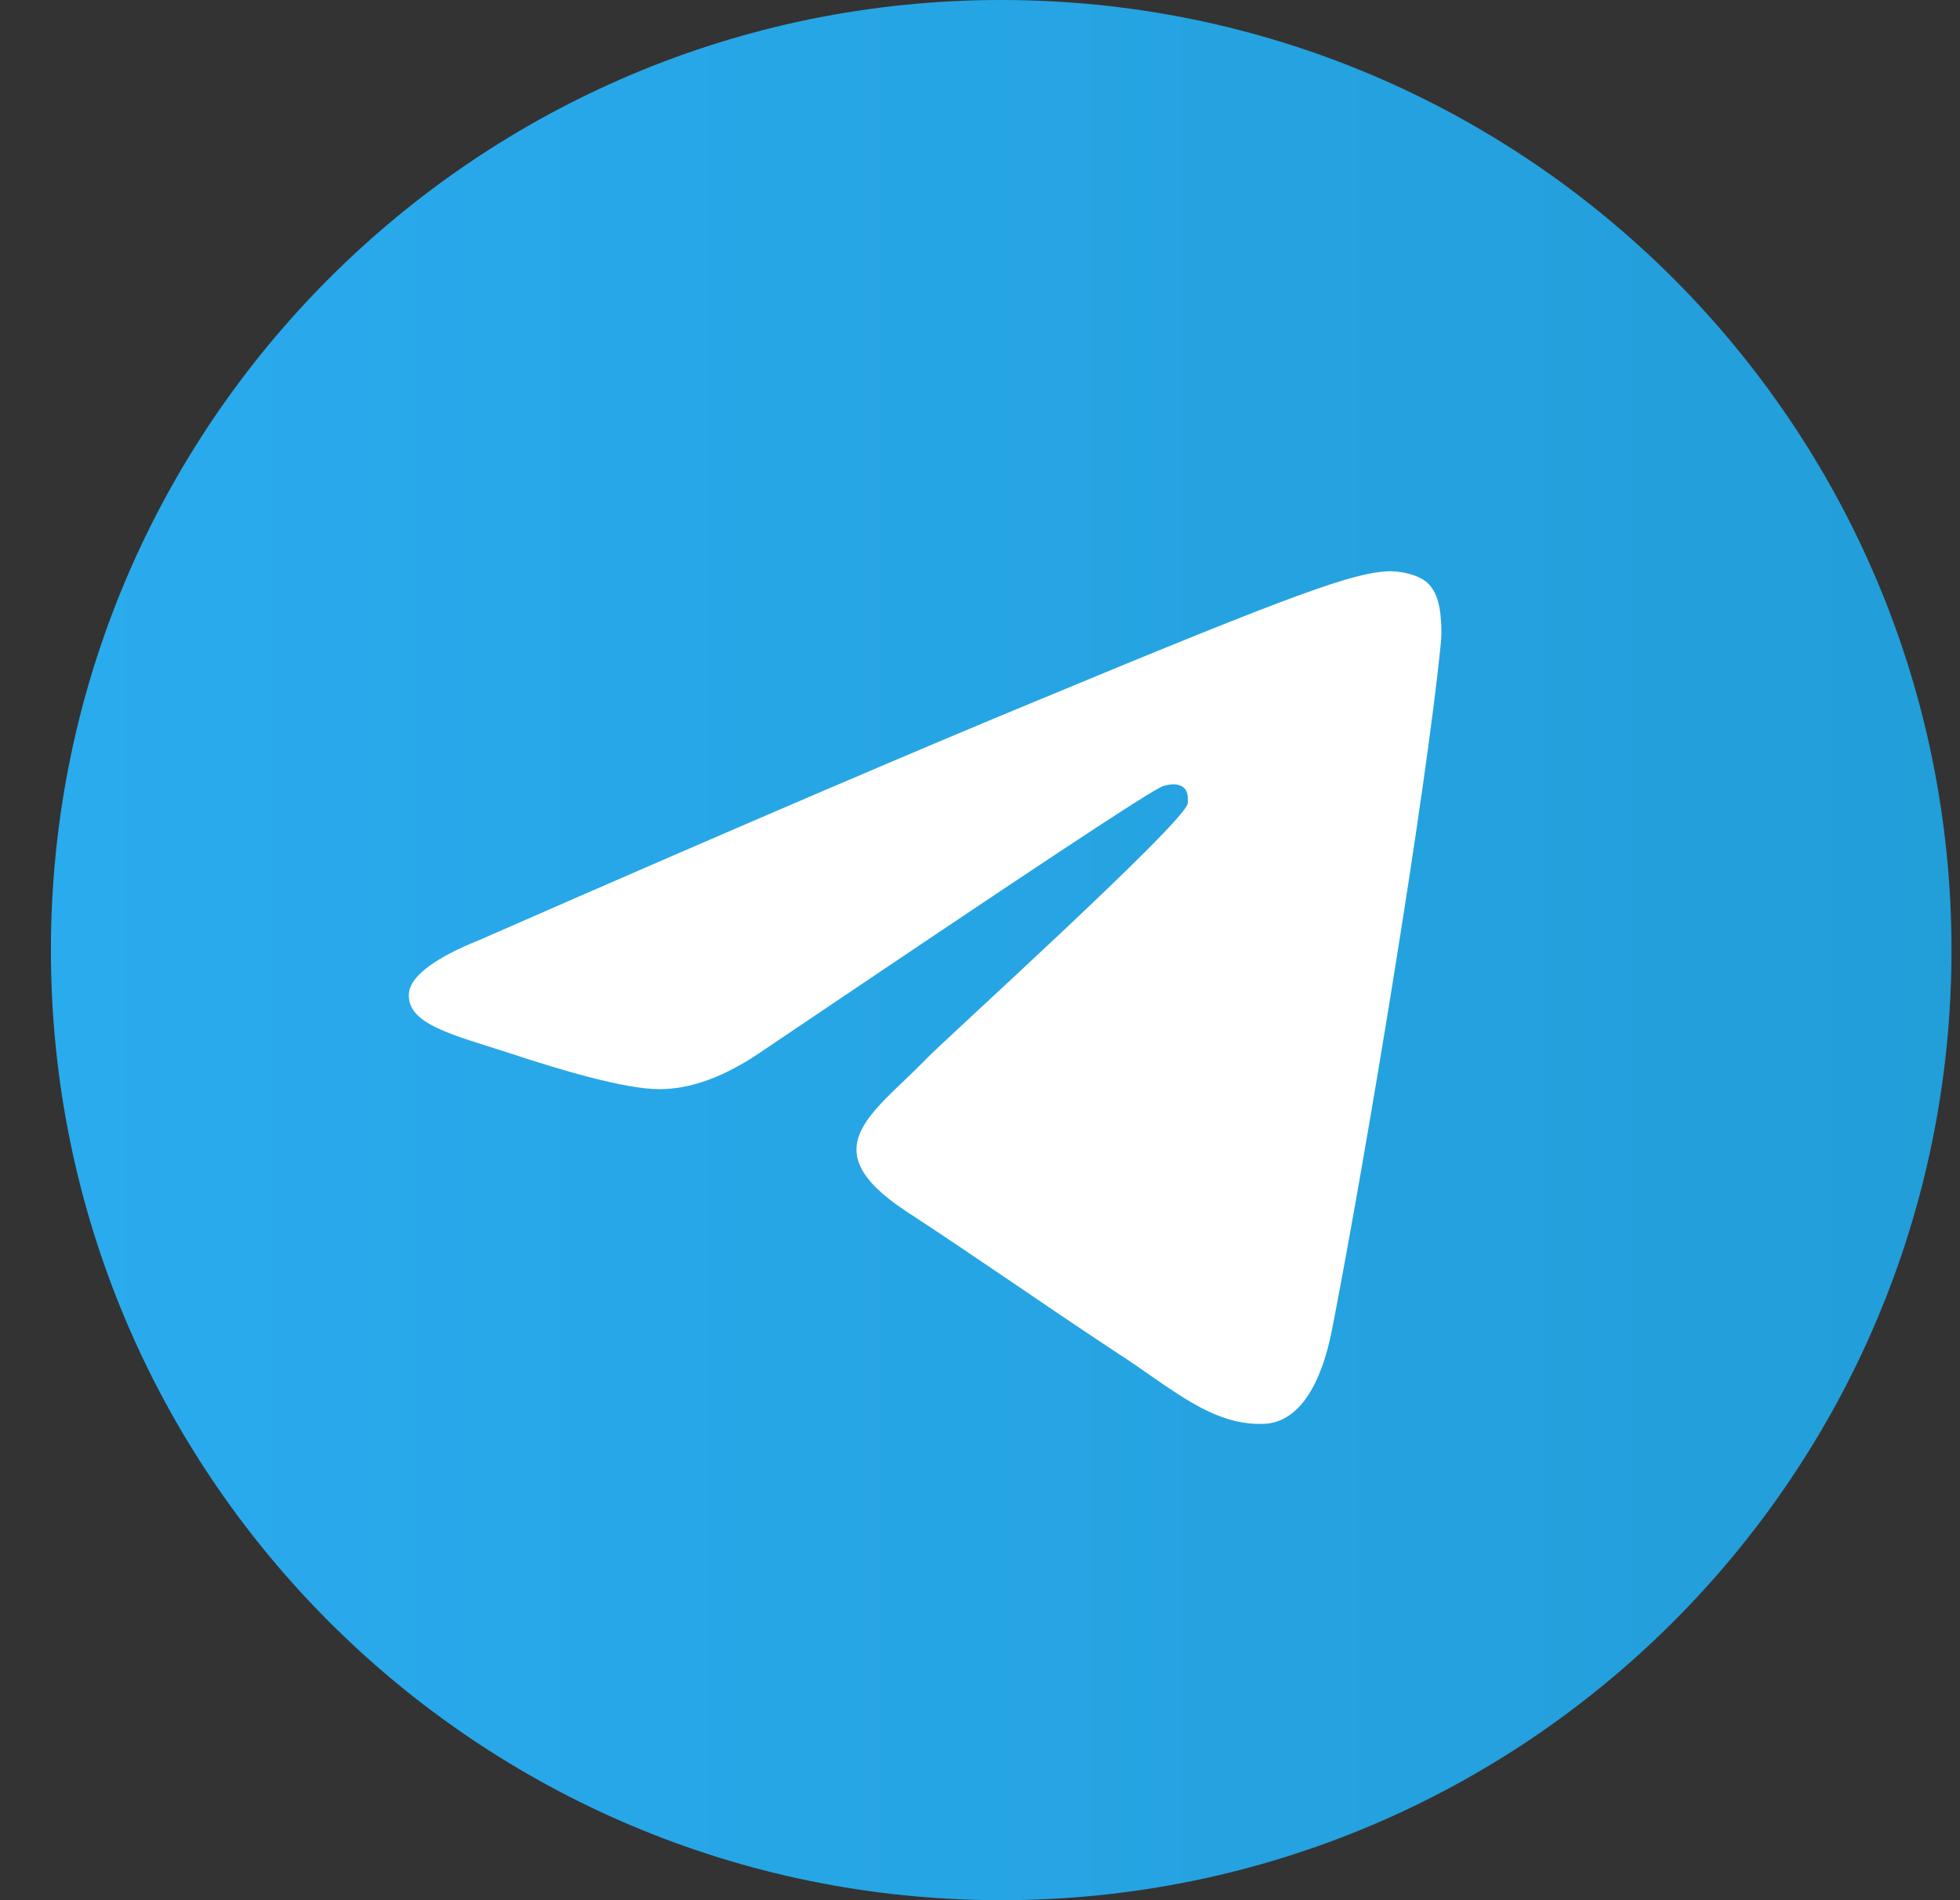 <svg width="33" height="32" viewBox="0 0 33 32" fill="none" xmlns="http://www.w3.org/2000/svg">
<rect x="0" y="0" width="33" height="32" fill="#333333" stroke="none"/>
<path d="M16.857 32C25.693 32 32.857 24.836 32.857 16C32.857 7.163 25.693 0 16.857 0C8.02 0 0.857 7.163 0.857 16C0.857 24.836 8.02 32 16.857 32Z" fill="url(#paint0_linear_3821_10620)"/>
<path fill-rule="evenodd" clip-rule="evenodd" d="M8.084 15.825C12.744 13.781 15.86 12.46 17.43 11.812C21.866 9.968 22.788 9.644 23.386 9.619C23.511 9.619 23.81 9.644 24.009 9.794C24.159 9.918 24.208 10.093 24.233 10.217C24.258 10.342 24.283 10.616 24.258 10.84C24.009 13.357 22.987 19.513 22.439 22.329C22.215 23.526 21.766 23.924 21.342 23.974C20.42 24.049 19.698 23.351 18.8 22.778C17.405 21.856 16.607 21.283 15.236 20.385C13.666 19.339 14.688 18.765 15.585 17.843C15.81 17.594 19.922 13.881 19.997 13.532C19.997 13.482 20.021 13.332 19.922 13.258C19.822 13.183 19.698 13.208 19.598 13.233C19.448 13.258 17.205 14.753 12.844 17.694C12.196 18.142 11.623 18.342 11.1 18.342C10.526 18.342 9.43 18.018 8.607 17.744C7.61 17.42 6.813 17.245 6.888 16.697C6.938 16.423 7.336 16.124 8.084 15.825Z" fill="white"/>
<defs>
<linearGradient id="paint0_linear_3821_10620" x1="0.857" y1="15.988" x2="32.834" y2="15.988" gradientUnits="userSpaceOnUse">
<stop stop-color="#2AABEE"/>
<stop offset="1" stop-color="#229ED9"/>
</linearGradient>
</defs>
</svg>
